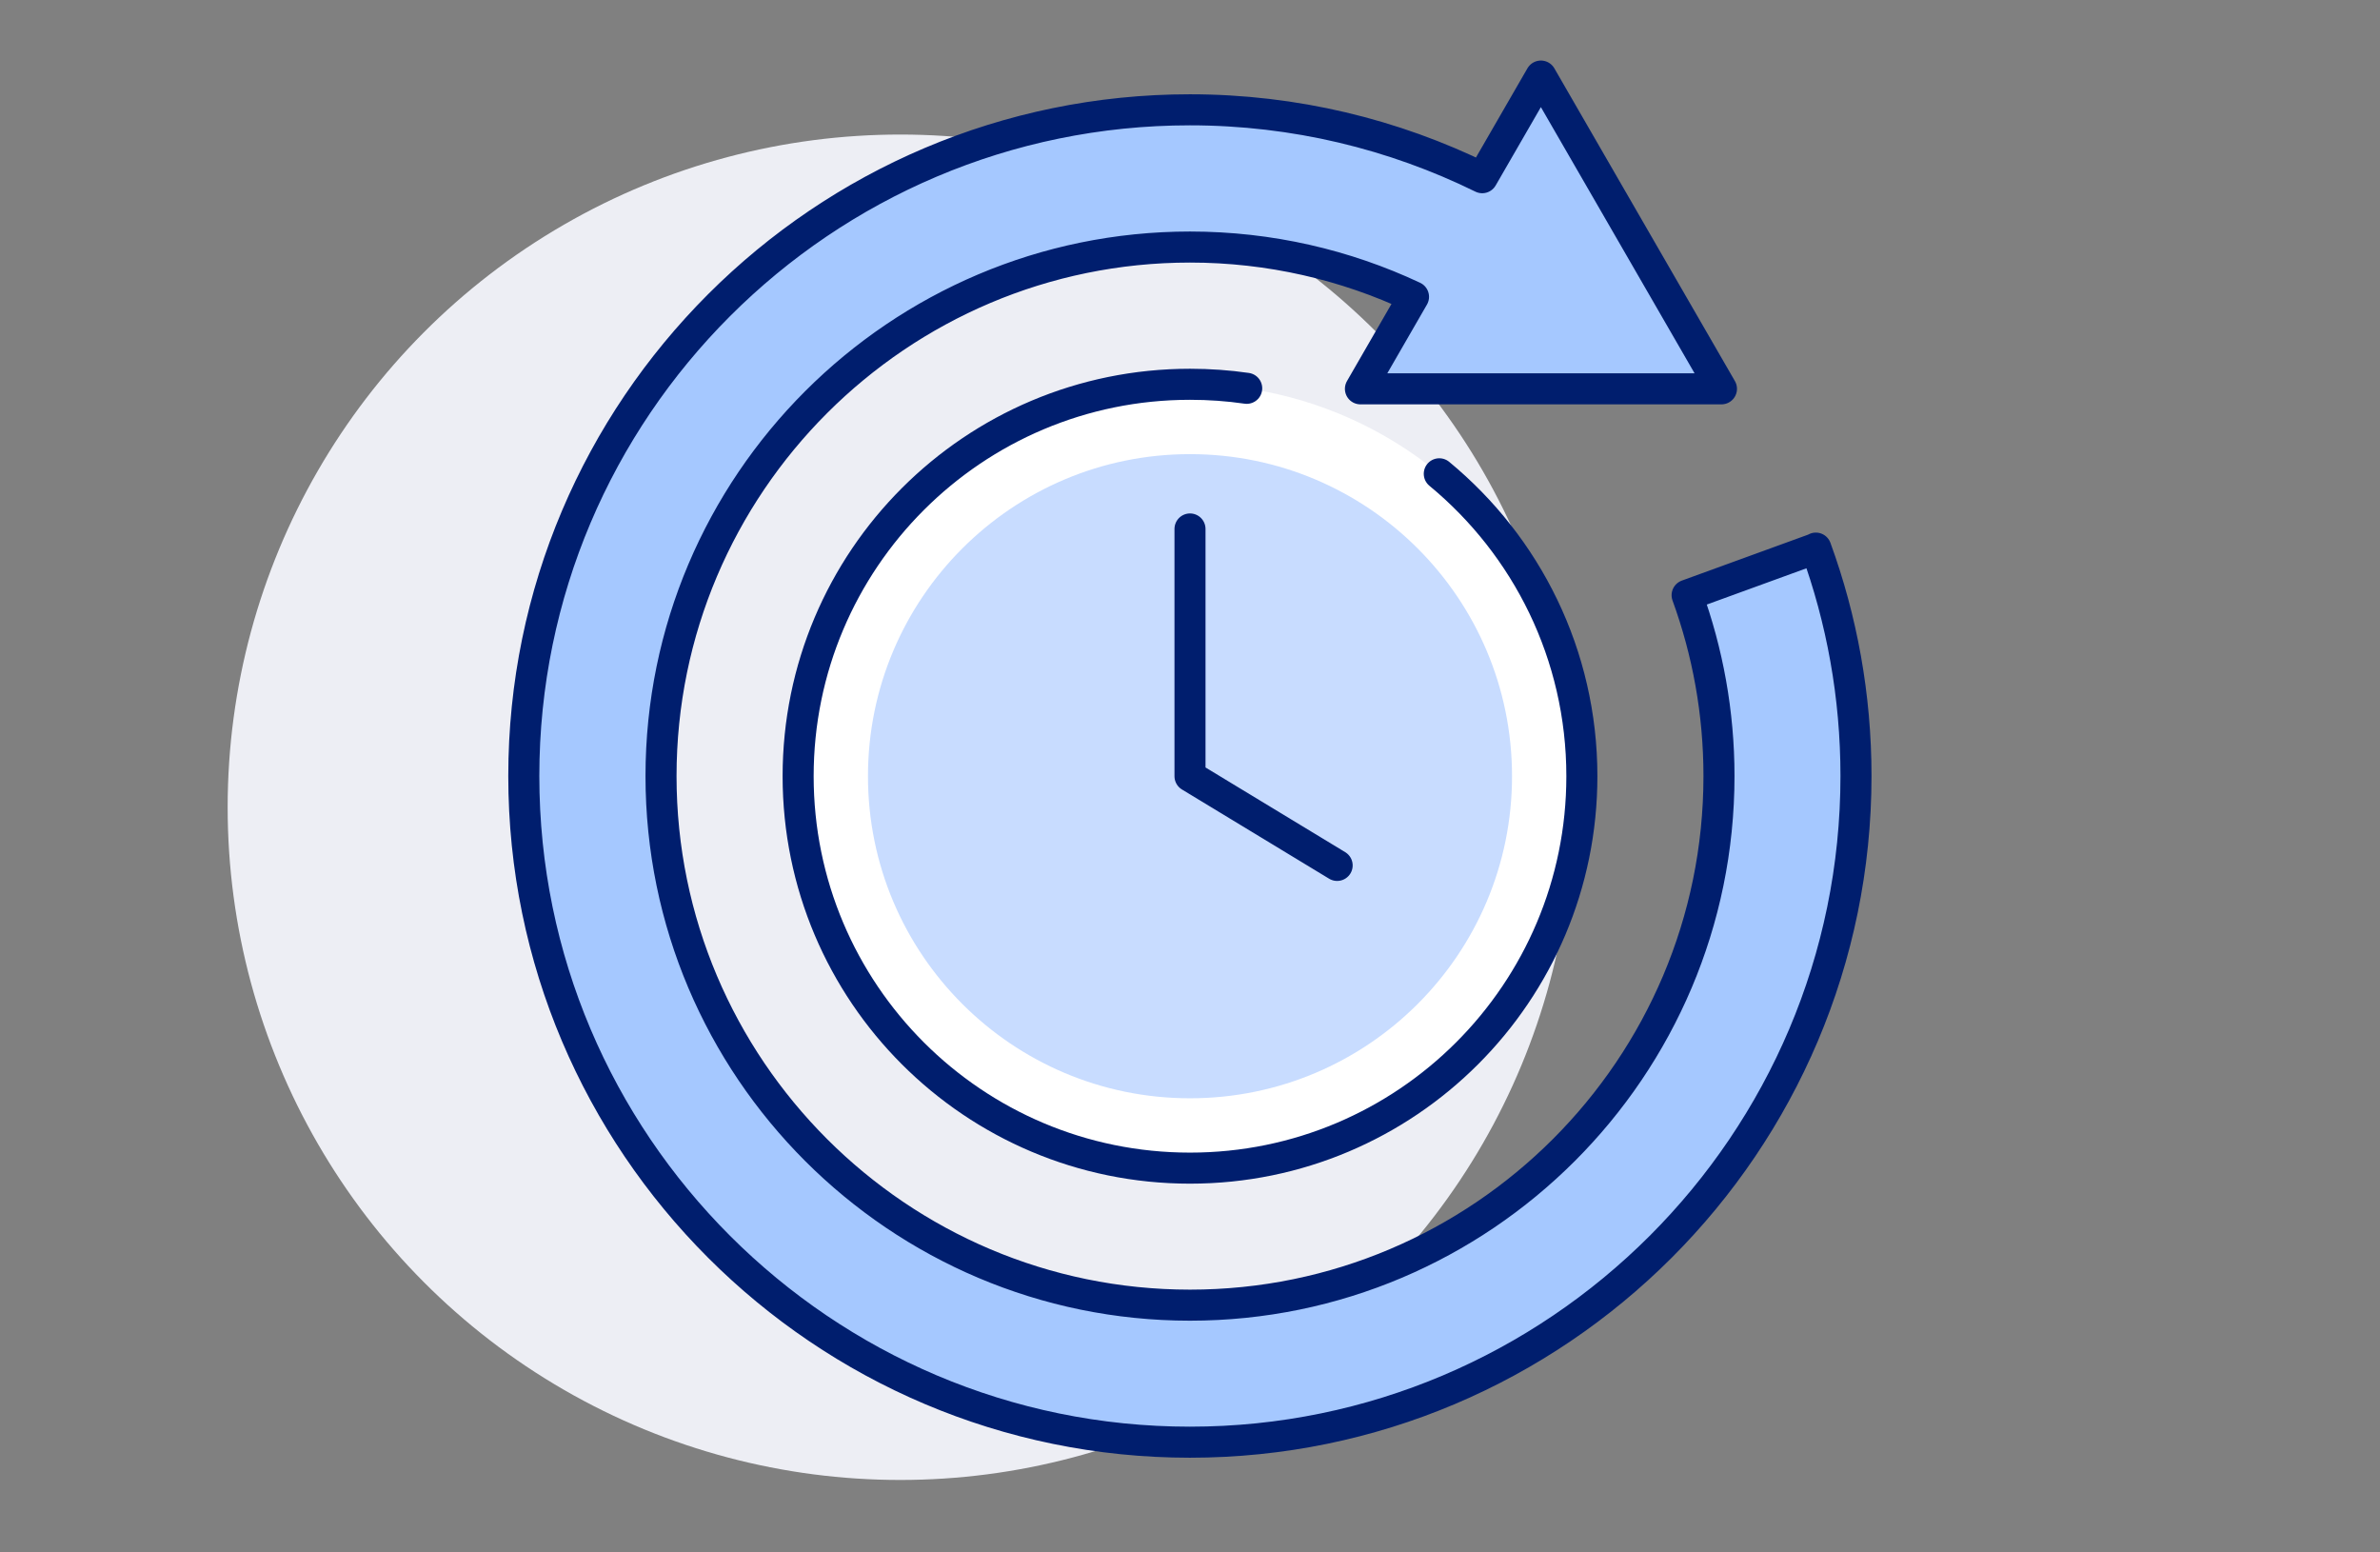 <?xml version="1.0" encoding="UTF-8"?>
<svg id="_レイヤー_1" data-name="レイヤー_1" xmlns="http://www.w3.org/2000/svg" version="1.1" viewBox="0 0 230 150">
  <rect x="0" y="0" width="230" height="150" fill="#808080" stroke="none"/>
  <!-- Generator: Adobe Illustrator 29.2.1, SVG Export Plug-In . SVG Version: 2.1.0 Build 116)  -->
  <defs>
    <style>
      .st0, .st1 {
        stroke: #001e6e;
        stroke-linecap: round;
        stroke-linejoin: round;
        stroke-width: 3px;
      }

      .st0, .st2 {
        fill: none;
      }

      .st3 {
        fill: #edeef4;
      }

      .st1 {
        fill: #a5c8ff;
      }

      .st4 {
        fill: #fff;
      }

      .st5 {
        fill: #c8dcff;
      }
    </style>
  </defs>
  <rect class="st2" width="230" height="150"/>
  <g>
    <circle class="st3" cx="87" cy="78" r="65"/>
    <g>
      <path class="st1" d="M175.49,52.98l-12.45,4.53c1.99,5.46,3.08,11.35,3.08,17.48,0,28.19-22.93,51.12-51.12,51.12s-51.12-22.93-51.12-51.12,22.93-51.12,51.12-51.12c7.72,0,15.04,1.73,21.6,4.81l-5.13,8.89h34.89s-17.45-30.22-17.45-30.22l-5.67,9.82c-8.53-4.19-18.12-6.56-28.25-6.56-35.5,0-64.37,28.88-64.37,64.37s28.88,64.37,64.37,64.37,64.37-28.88,64.37-64.37c0-7.73-1.37-15.15-3.88-22.02Z"/>
      <g>
        <circle class="st4" cx="115" cy="75" r="37.87"/>
        <path class="st0" d="M139.09,45.78c8.42,6.95,13.78,17.46,13.78,29.22,0,20.91-16.95,37.87-37.87,37.87s-37.87-16.95-37.87-37.87,16.95-37.87,37.87-37.87c1.86,0,3.69.13,5.48.39"/>
        <circle class="st5" cx="115" cy="75" r="31.12"/>
        <polyline class="st0" points="115 51.11 115 75 129.22 83.62"/>
      </g>
    </g>
  </g>
</svg>